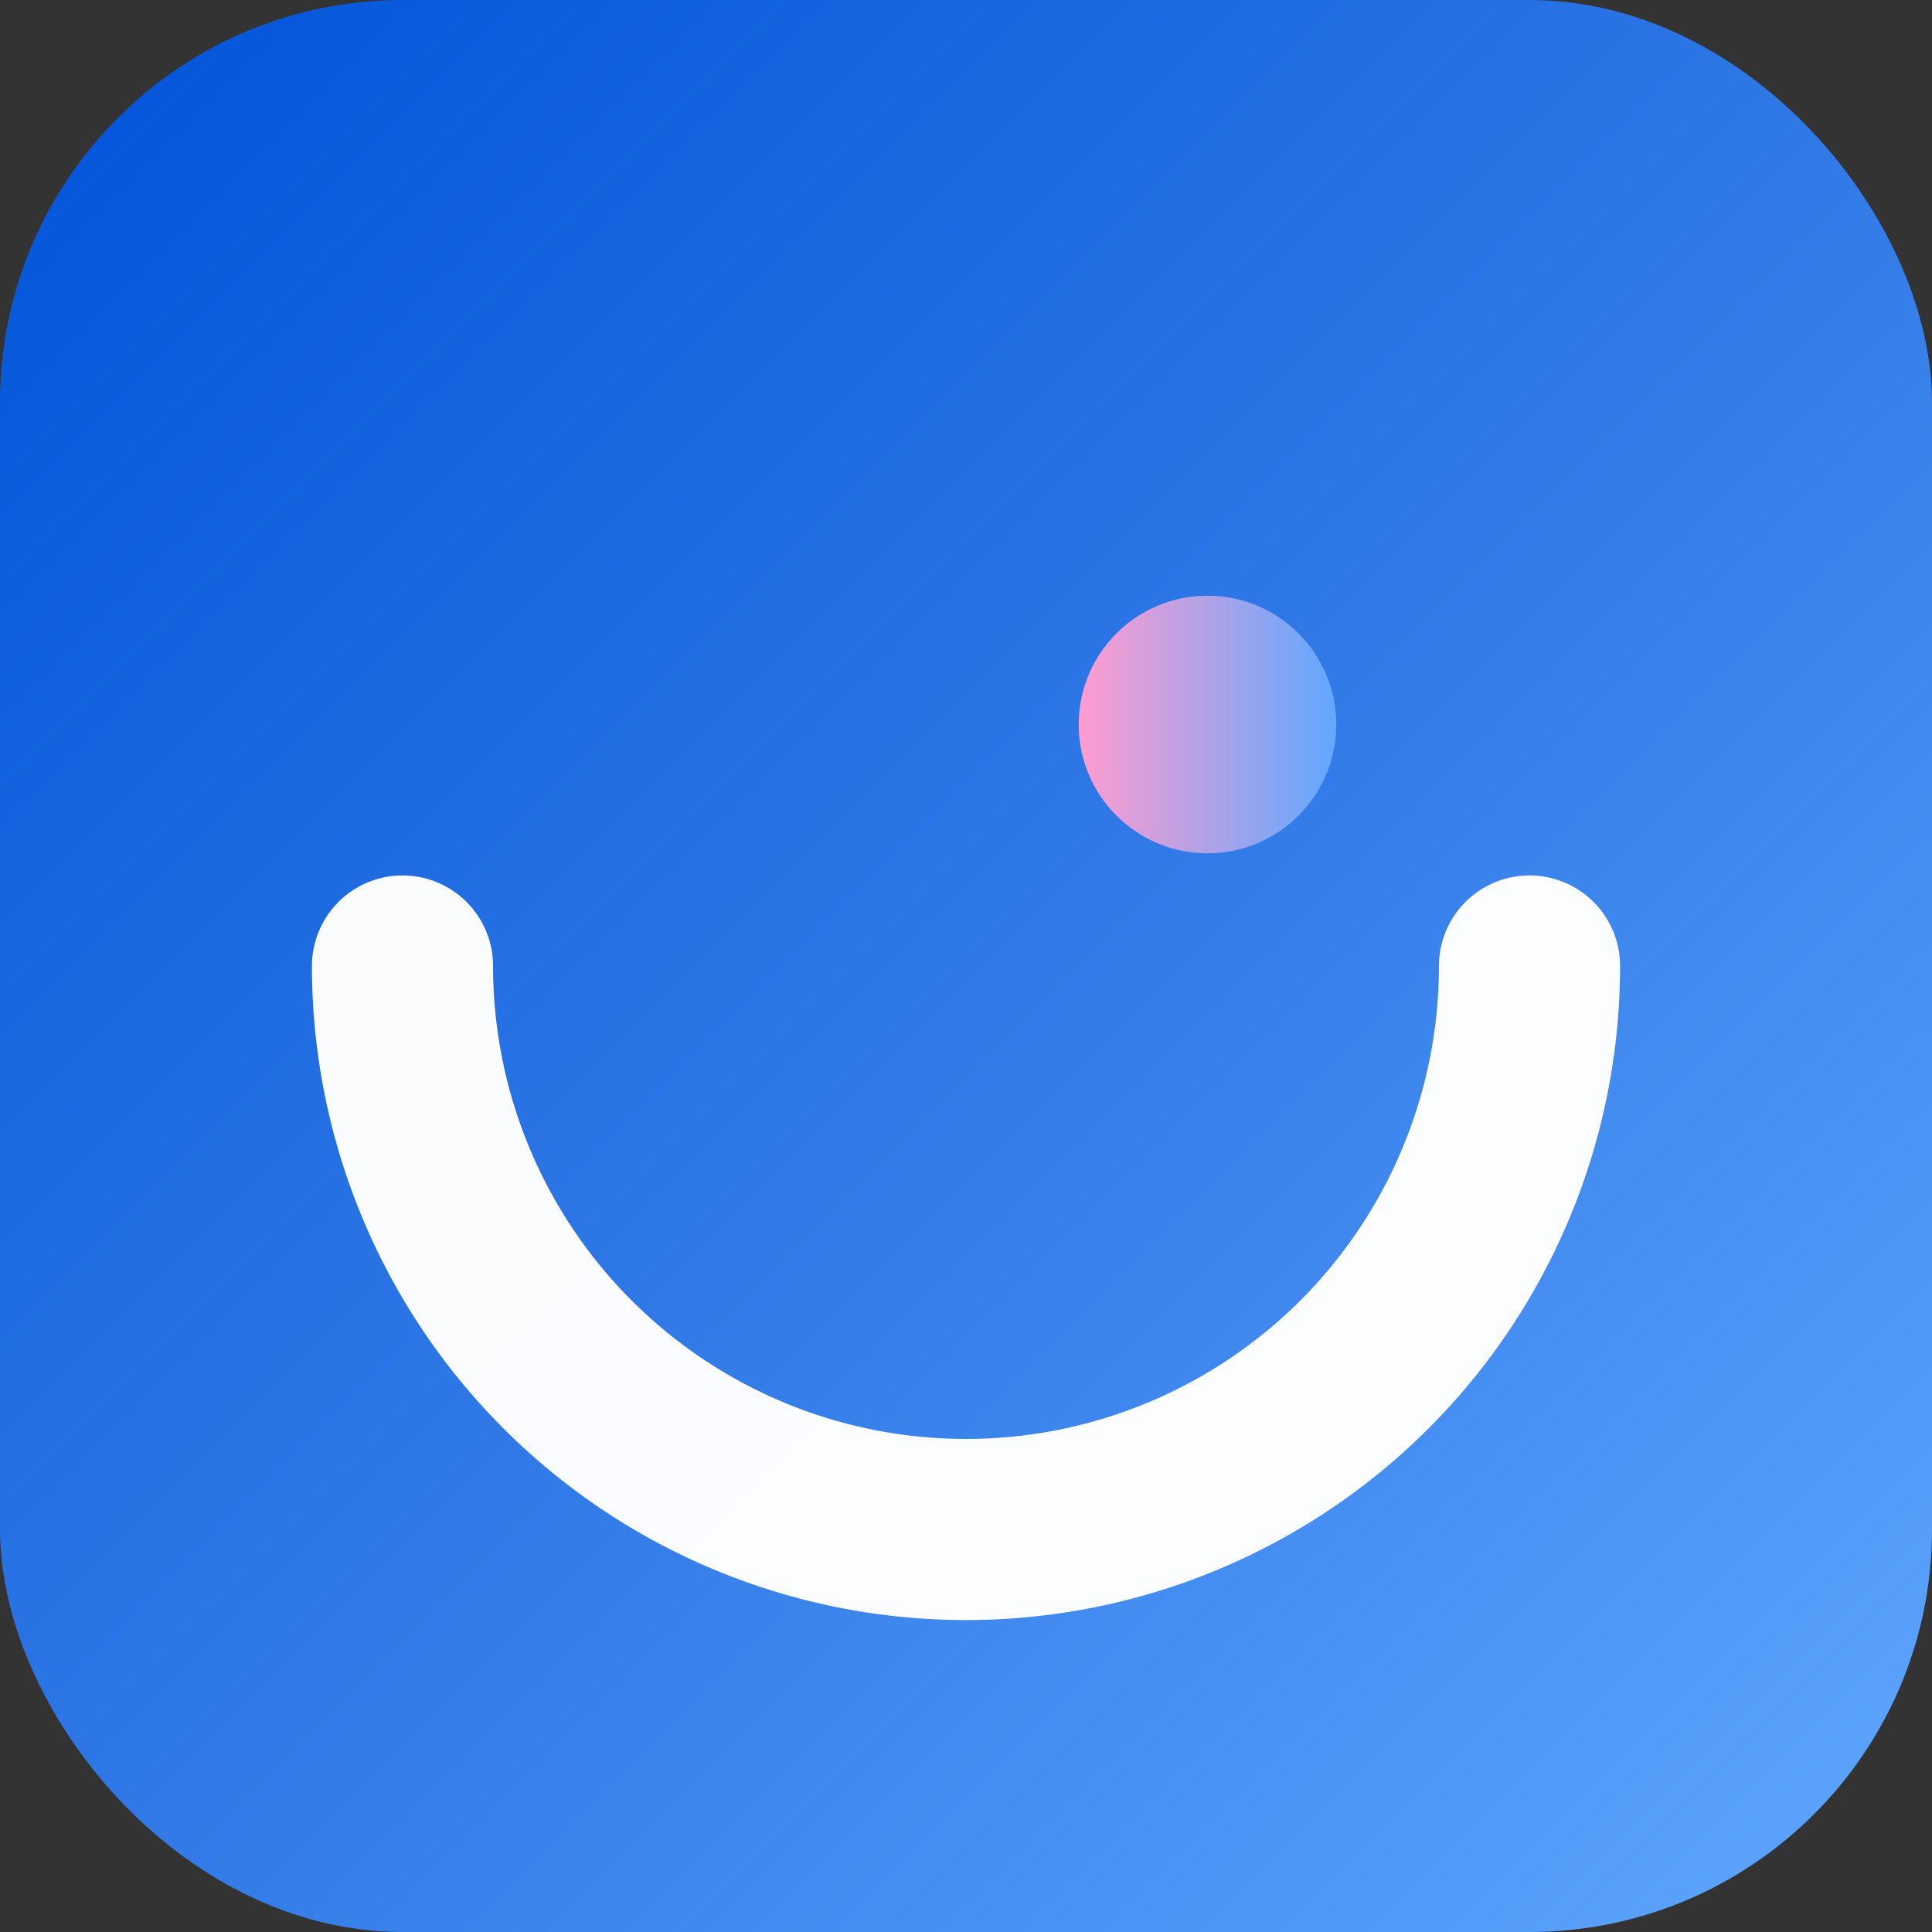 <svg width="48" height="48" viewBox="0 0 48 48" fill="none" xmlns="http://www.w3.org/2000/svg" aria-labelledby="faviconTitle">
  <rect x="0" y="0" width="48" height="48" fill="#333333" stroke="none"/>
  <title id="faviconTitle">Cooperise</title>
  <defs>
    <linearGradient id="favicon-grad" x1="0%" y1="0%" x2="100%" y2="100%">
      <stop offset="0%" stop-color="#0052D9"/>
      <stop offset="50%" stop-color="#2F78E6"/>
      <stop offset="100%" stop-color="#60A8FF"/>
    </linearGradient>
    <linearGradient id="favicon-accent" x1="0%" y1="0%" x2="100%" y2="0%">
      <stop offset="0%" stop-color="#FF9CCF"/>
      <stop offset="100%" stop-color="#60A8FF"/>
    </linearGradient>
  </defs>

  <!-- 背景圆角矩形 -->
  <rect width="48" height="48" rx="10" fill="url(#favicon-grad)"/>

  <!-- 简化版的 "C" 标识（与 AppLogo 对应） -->
  <g transform="translate(24,24)">
    <path d="M14 0 A14 14 0 1 1 -14 0" stroke="#ffffff" stroke-width="4.5" stroke-linecap="round" fill="none" opacity="0.98"/>
    <circle cx="6" cy="-6" r="3.2" fill="url(#favicon-accent)"/>
  </g>
</svg>
